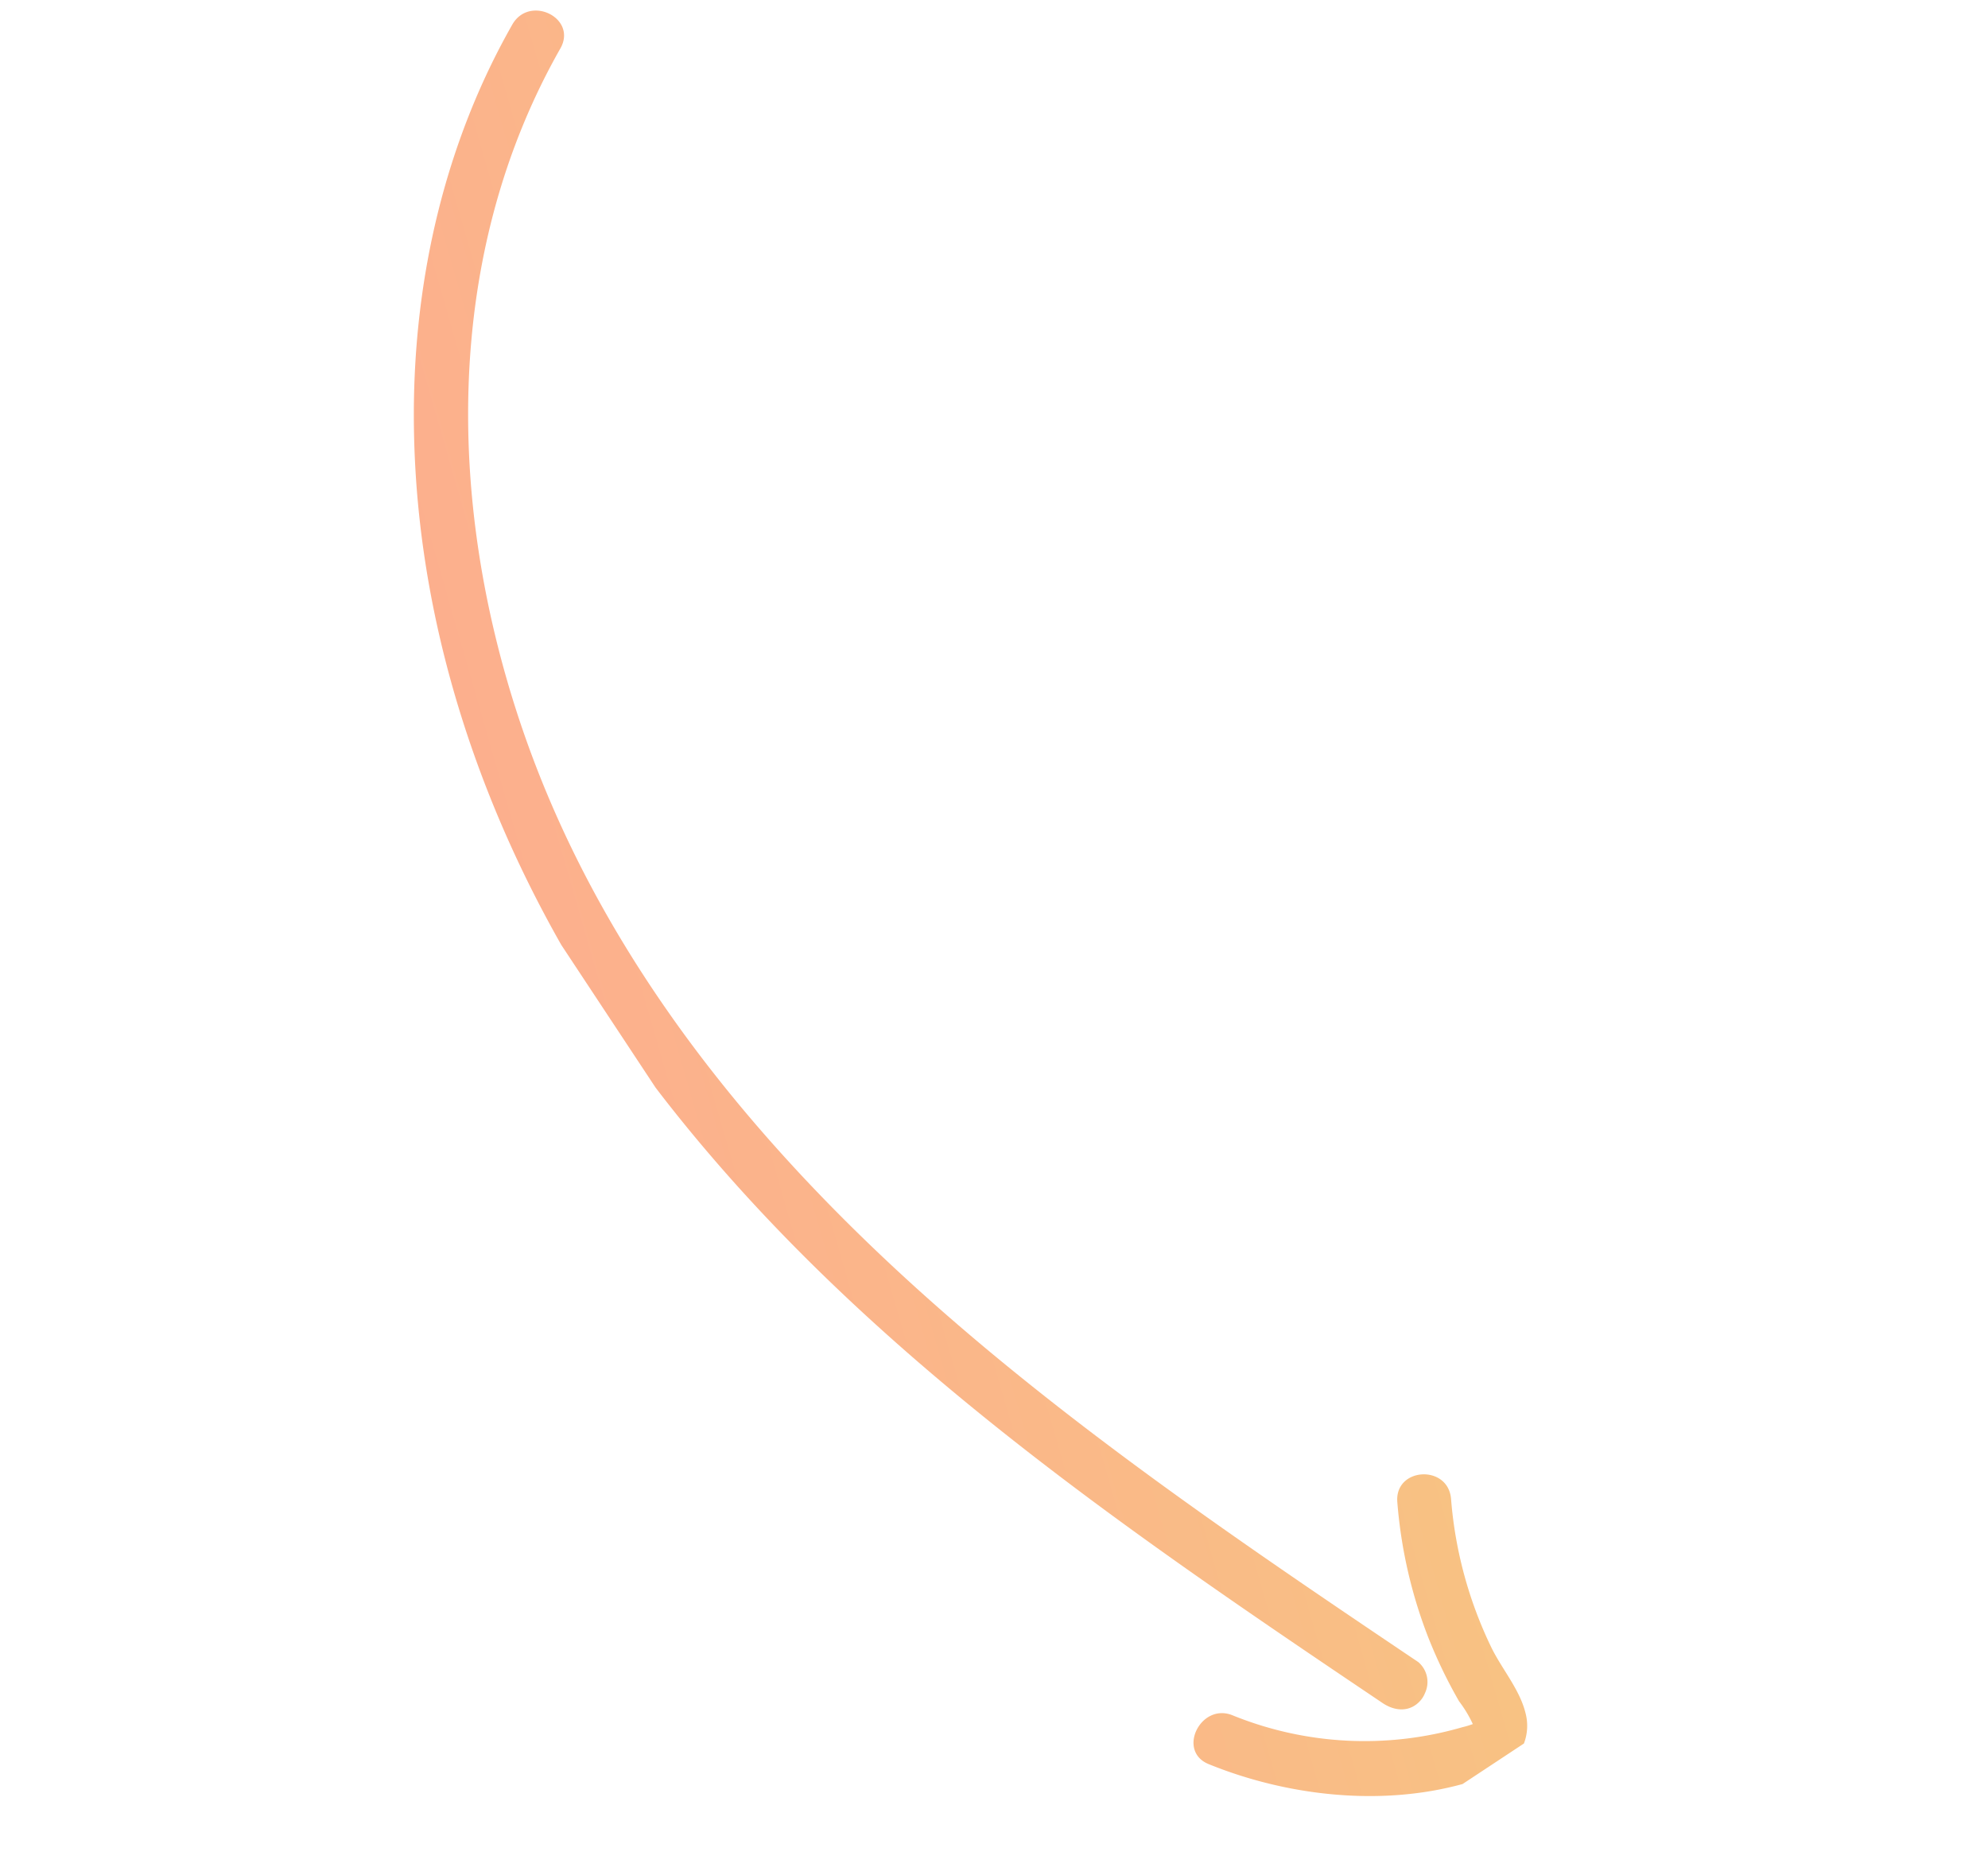 <svg xmlns="http://www.w3.org/2000/svg" xmlns:xlink="http://www.w3.org/1999/xlink" width="254.187" height="239.2" viewBox="0 0 254.187 239.2">
  <defs>
    <linearGradient id="linear-gradient" x1="0.833" y1="1" x2="0.167" gradientUnits="objectBoundingBox">
      <stop offset="0" stop-color="#f4d27a"/>
      <stop offset="1" stop-color="#ffa394"/>
    </linearGradient>
  </defs>
  <g id="Vector_Smart_Object_copy" data-name="Vector Smart Object copy" transform="translate(-56.695 169.8) rotate(-68)">
    <path id="Gradient_Overlay" data-name="Gradient Overlay" d="M16.539,214.421c-6.664-8.722-9.831-20.373-9.8-31.062.013-4.426,6.946-3.888,6.931.506a44.861,44.861,0,0,0,9.6,27.815,11.591,11.591,0,0,0,.868,1.084,15.5,15.5,0,0,0,2.046-2.726,62.855,62.855,0,0,1,6.069-6.683,60.832,60.832,0,0,1,14.584-10.173c3.989-2.008,6.944,4.2,2.957,6.214a53.174,53.174,0,0,0-15.722,11.935c-2.018,2.257-3.6,5.346-6.09,7.142a6.334,6.334,0,0,1-3.7,1.279Zm7.916-8.979c-1.965-.673-2.533-2.544-2.148-4.366,8.22-38.828,16.775-78.4,36.748-113.29q.686-1.2,1.392-2.387L72.853,67.38c14.773-18.631,33.791-34.054,56.087-42.994,16.015-6.421,33.475-9.2,50.669-6.9,4.423.593,3.922,7.436-.518,6.844C149.1,20.318,119.871,32.594,97.437,51.7,70.591,74.561,54.9,106.56,44.57,139.48,38,160.418,33.413,181.89,28.877,203.327a3.337,3.337,0,0,1-3.364,2.281A3.249,3.249,0,0,1,24.456,205.441Z" transform="translate(20.679 33.381)" fill="url(#linear-gradient)"/>
  </g>
</svg>
